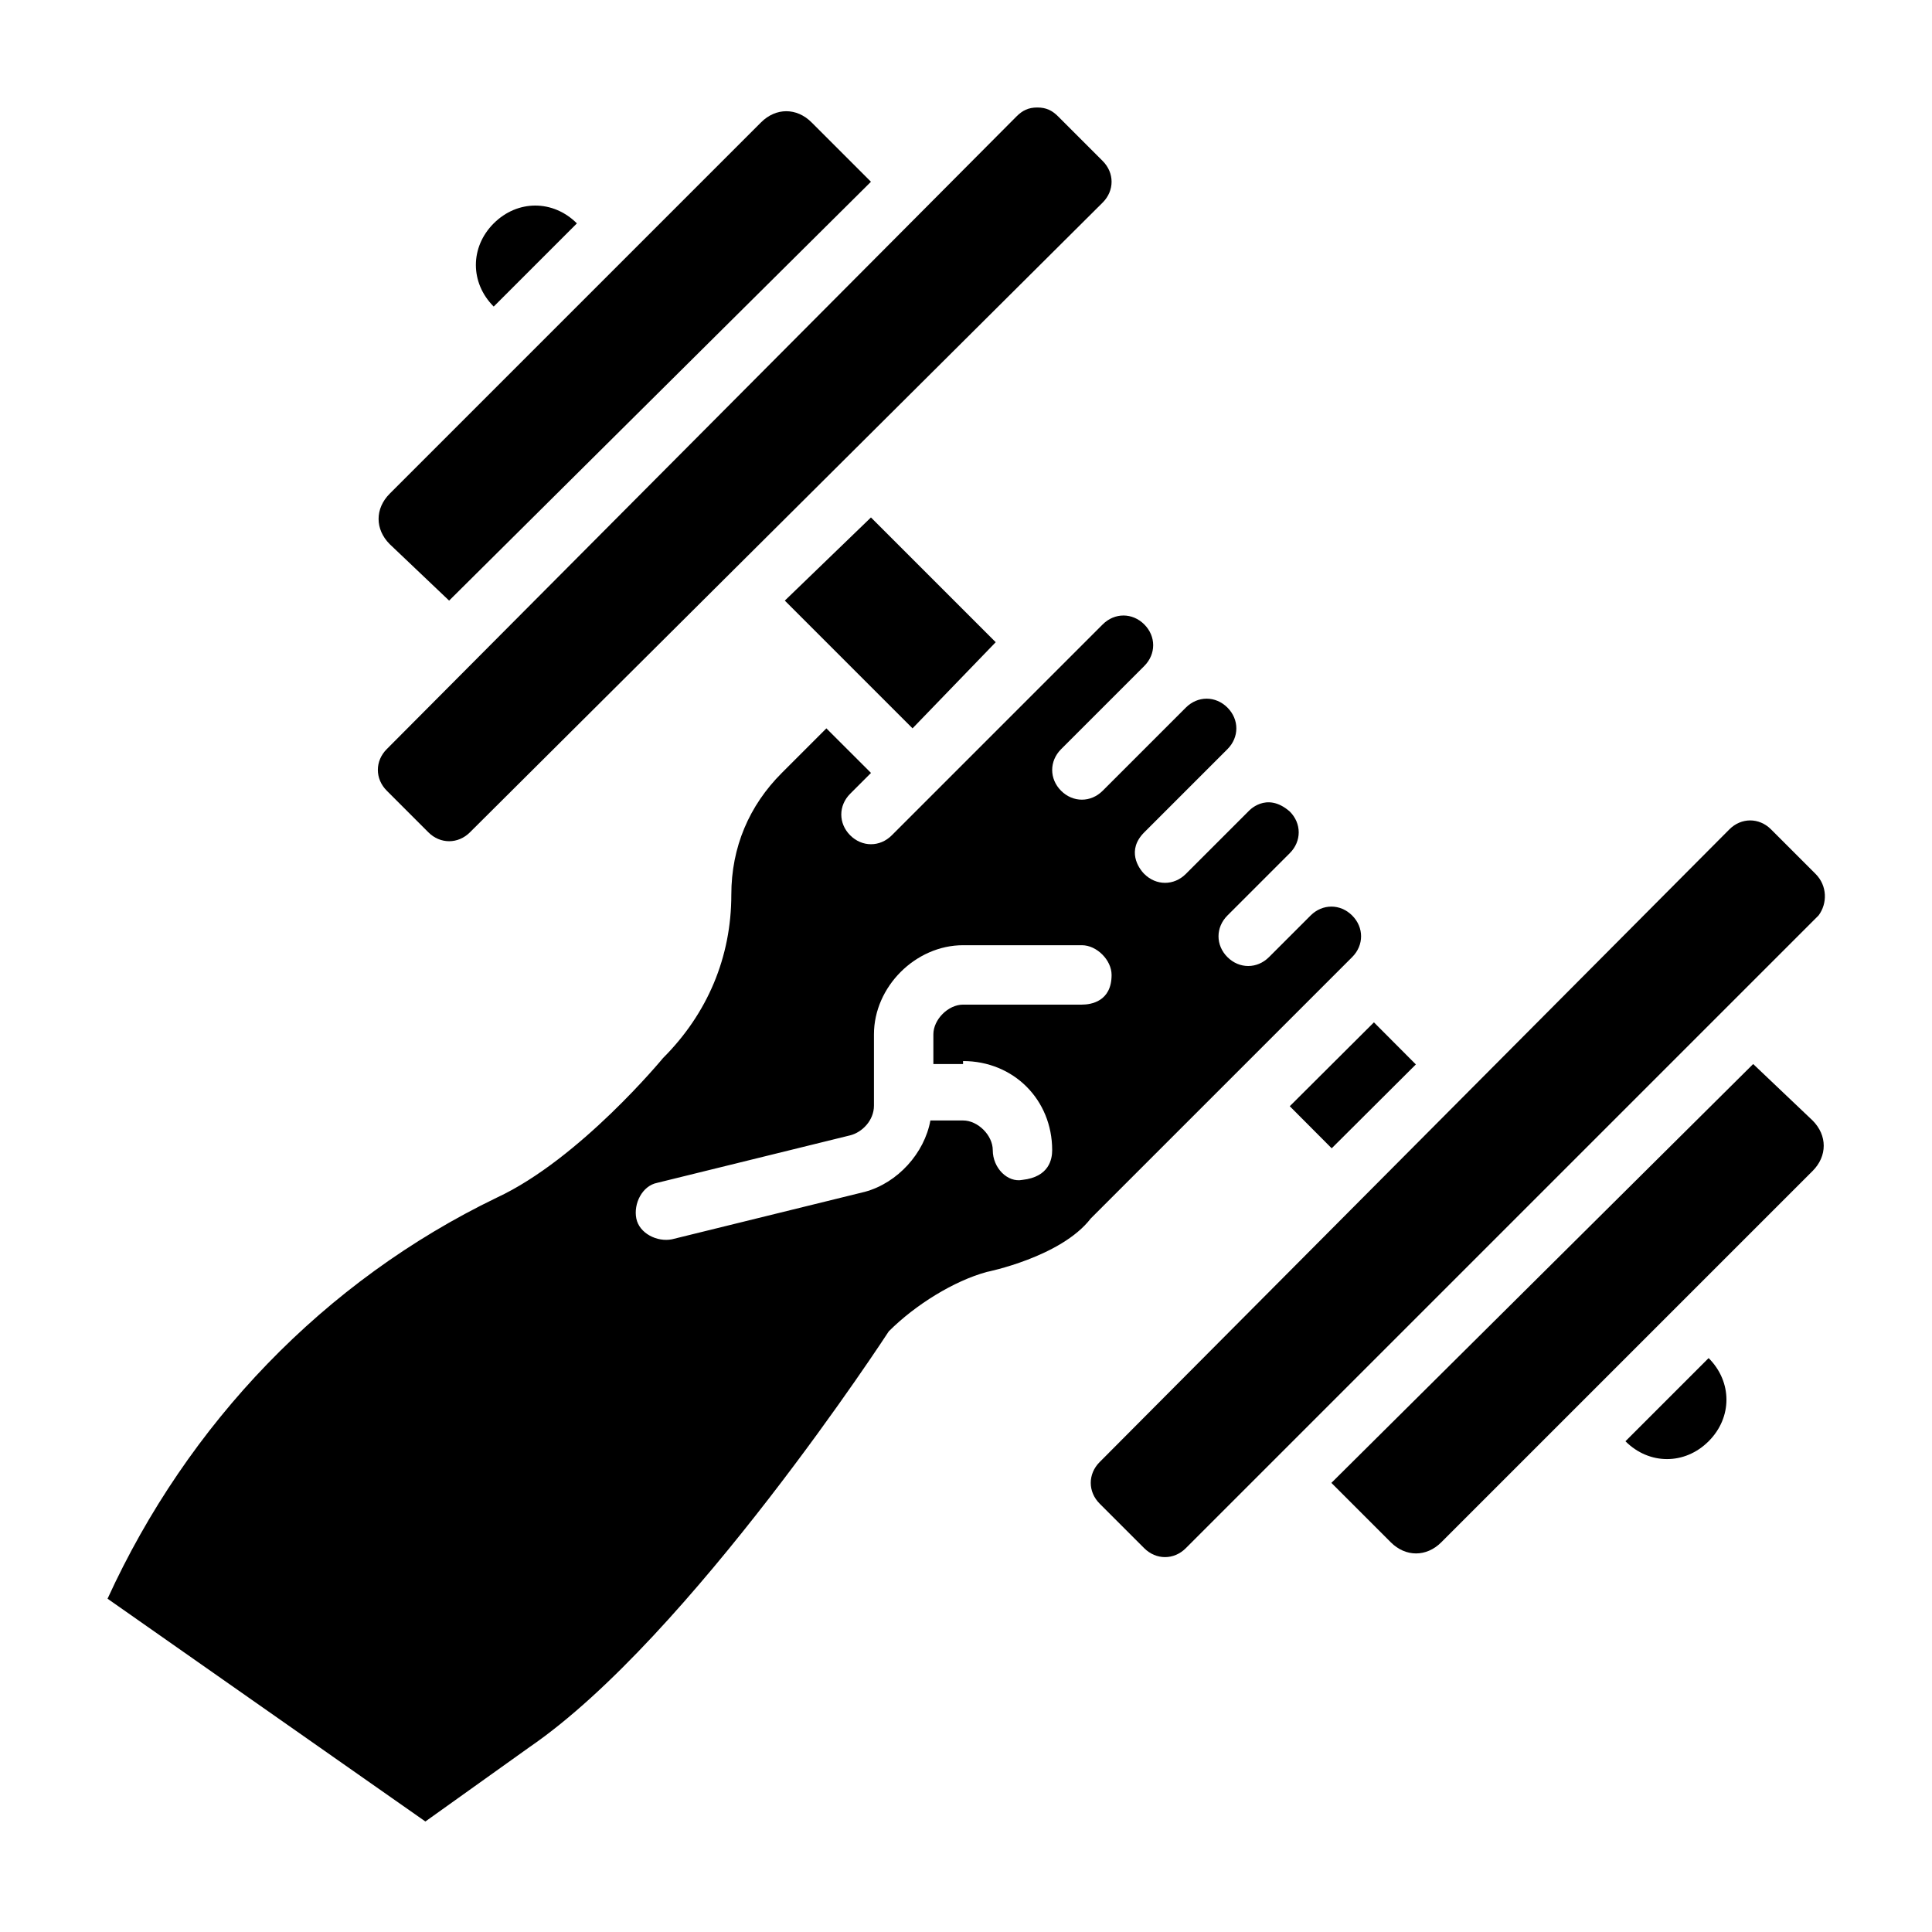 <?xml version="1.0" encoding="UTF-8"?>
<!-- Uploaded to: ICON Repo, www.svgrepo.com, Generator: ICON Repo Mixer Tools -->
<svg fill="#000000" width="800px" height="800px" version="1.1" viewBox="144 144 512 512" xmlns="http://www.w3.org/2000/svg">
 <g>
  <path d="m574.76 525.95c6.297 6.297 15.742 6.297 22.043 0 6.297-6.297 6.297-15.742 0-22.043z"/>
  <path d="m608.61 425.98-111.78 111 15.742 15.742c3.938 3.938 9.445 3.938 13.383 0l98.398-98.398c3.938-3.938 3.938-9.445 0-13.383z"/>
  <path d="m625.14 375.59-11.809-11.809c-3.148-3.148-7.871-3.148-11.02 0l-166.89 167.68c-3.148 3.148-3.148 7.871 0 11.02l11.809 11.809c3.148 3.148 7.871 3.148 11.02 0l167.68-167.68c2.363-3.144 2.363-7.871-0.789-11.02z"/>
  <path d="m485.8 437.16 22.305-22.227 11.113 11.152-22.305 22.227z"/>
  <path d="m502.34 397.64c3.148-3.148 3.148-7.871 0-11.02-3.148-3.148-7.871-3.148-11.02 0l-11.02 11.02c-3.148 3.148-7.871 3.148-11.02 0-3.148-3.148-3.148-7.871 0-11.02l16.531-16.531c3.148-3.148 3.148-7.871 0-11.02-6.297-5.512-11.02 0-11.02 0l-16.531 16.531c-3.148 3.148-7.871 3.148-11.02 0-1.574-1.574-4.723-6.297 0-11.02l22.043-22.043c3.148-3.148 3.148-7.871 0-11.02s-7.871-3.148-11.02 0l-22.043 22.043c-3.148 3.148-7.871 3.148-11.02 0-3.148-3.148-3.148-7.871 0-11.02l22.043-22.043c3.148-3.148 3.148-7.871 0-11.02-3.148-3.148-7.871-3.148-11.02 0l-55.891 55.891c-3.148 3.148-7.871 3.148-11.02 0-3.148-3.148-3.148-7.871 0-11.02l5.512-5.512-11.824-11.812-11.809 11.809c-8.66 8.66-13.383 19.68-13.383 32.273 0 16.531-6.297 31.488-18.105 43.297 0 0-22.043 26.766-44.082 37-45.656 22.043-81.867 59.828-103.12 106.27l84.23 59.039 27.551-19.68c42.508-29.125 95.25-110.21 95.25-110.21 7.086-7.086 17.32-13.383 25.977-15.742 0 0 19.68-3.938 27.551-14.168zm-103.12 27.551c13.383 0 23.617 10.234 23.617 23.617 0 2.363-0.789 7.086-7.871 7.871-3.938 0.789-7.871-3.148-7.871-7.871 0-3.938-3.938-7.871-7.871-7.871h-8.66c-1.574 8.66-8.66 16.531-17.32 18.895l-51.168 12.594c-3.938 0.789-8.66-1.574-9.445-5.512-0.789-3.938 1.574-8.66 5.512-9.445l51.168-12.594c3.148-0.789 6.297-3.938 6.297-7.871v-18.895c0-12.594 11.02-23.617 23.617-23.617h31.488c3.938 0 7.871 3.938 7.871 7.871 0 7.086-5.512 7.871-7.871 7.871h-31.488c-3.938 0-7.871 3.938-7.871 7.871v7.871l7.867 0.004z"/>
  <path d="m385.83 337.02 22.043-22.828-33.062-33.062-22.828 22.039z"/>
  <path d="m257.52 364.57c3.148 3.148 7.871 3.148 11.02 0l167.68-166.89c3.148-3.148 3.148-7.871 0-11.02l-11.809-11.809c-1.574-1.574-3.148-2.363-5.512-2.363s-3.938 0.789-5.512 2.363l-166.89 167.67c-3.148 3.148-3.148 7.871 0 11.02z"/>
  <path d="m263.02 303.17 111.79-111-15.742-15.742c-3.938-3.938-9.445-3.938-13.383 0l-98.402 98.398c-3.938 3.938-3.938 9.445 0 13.383z"/>
  <path d="m296.88 203.2c-6.297-6.297-15.742-6.297-22.043 0-6.297 6.297-6.297 15.742 0 22.043z"/>
 </g>
</svg>